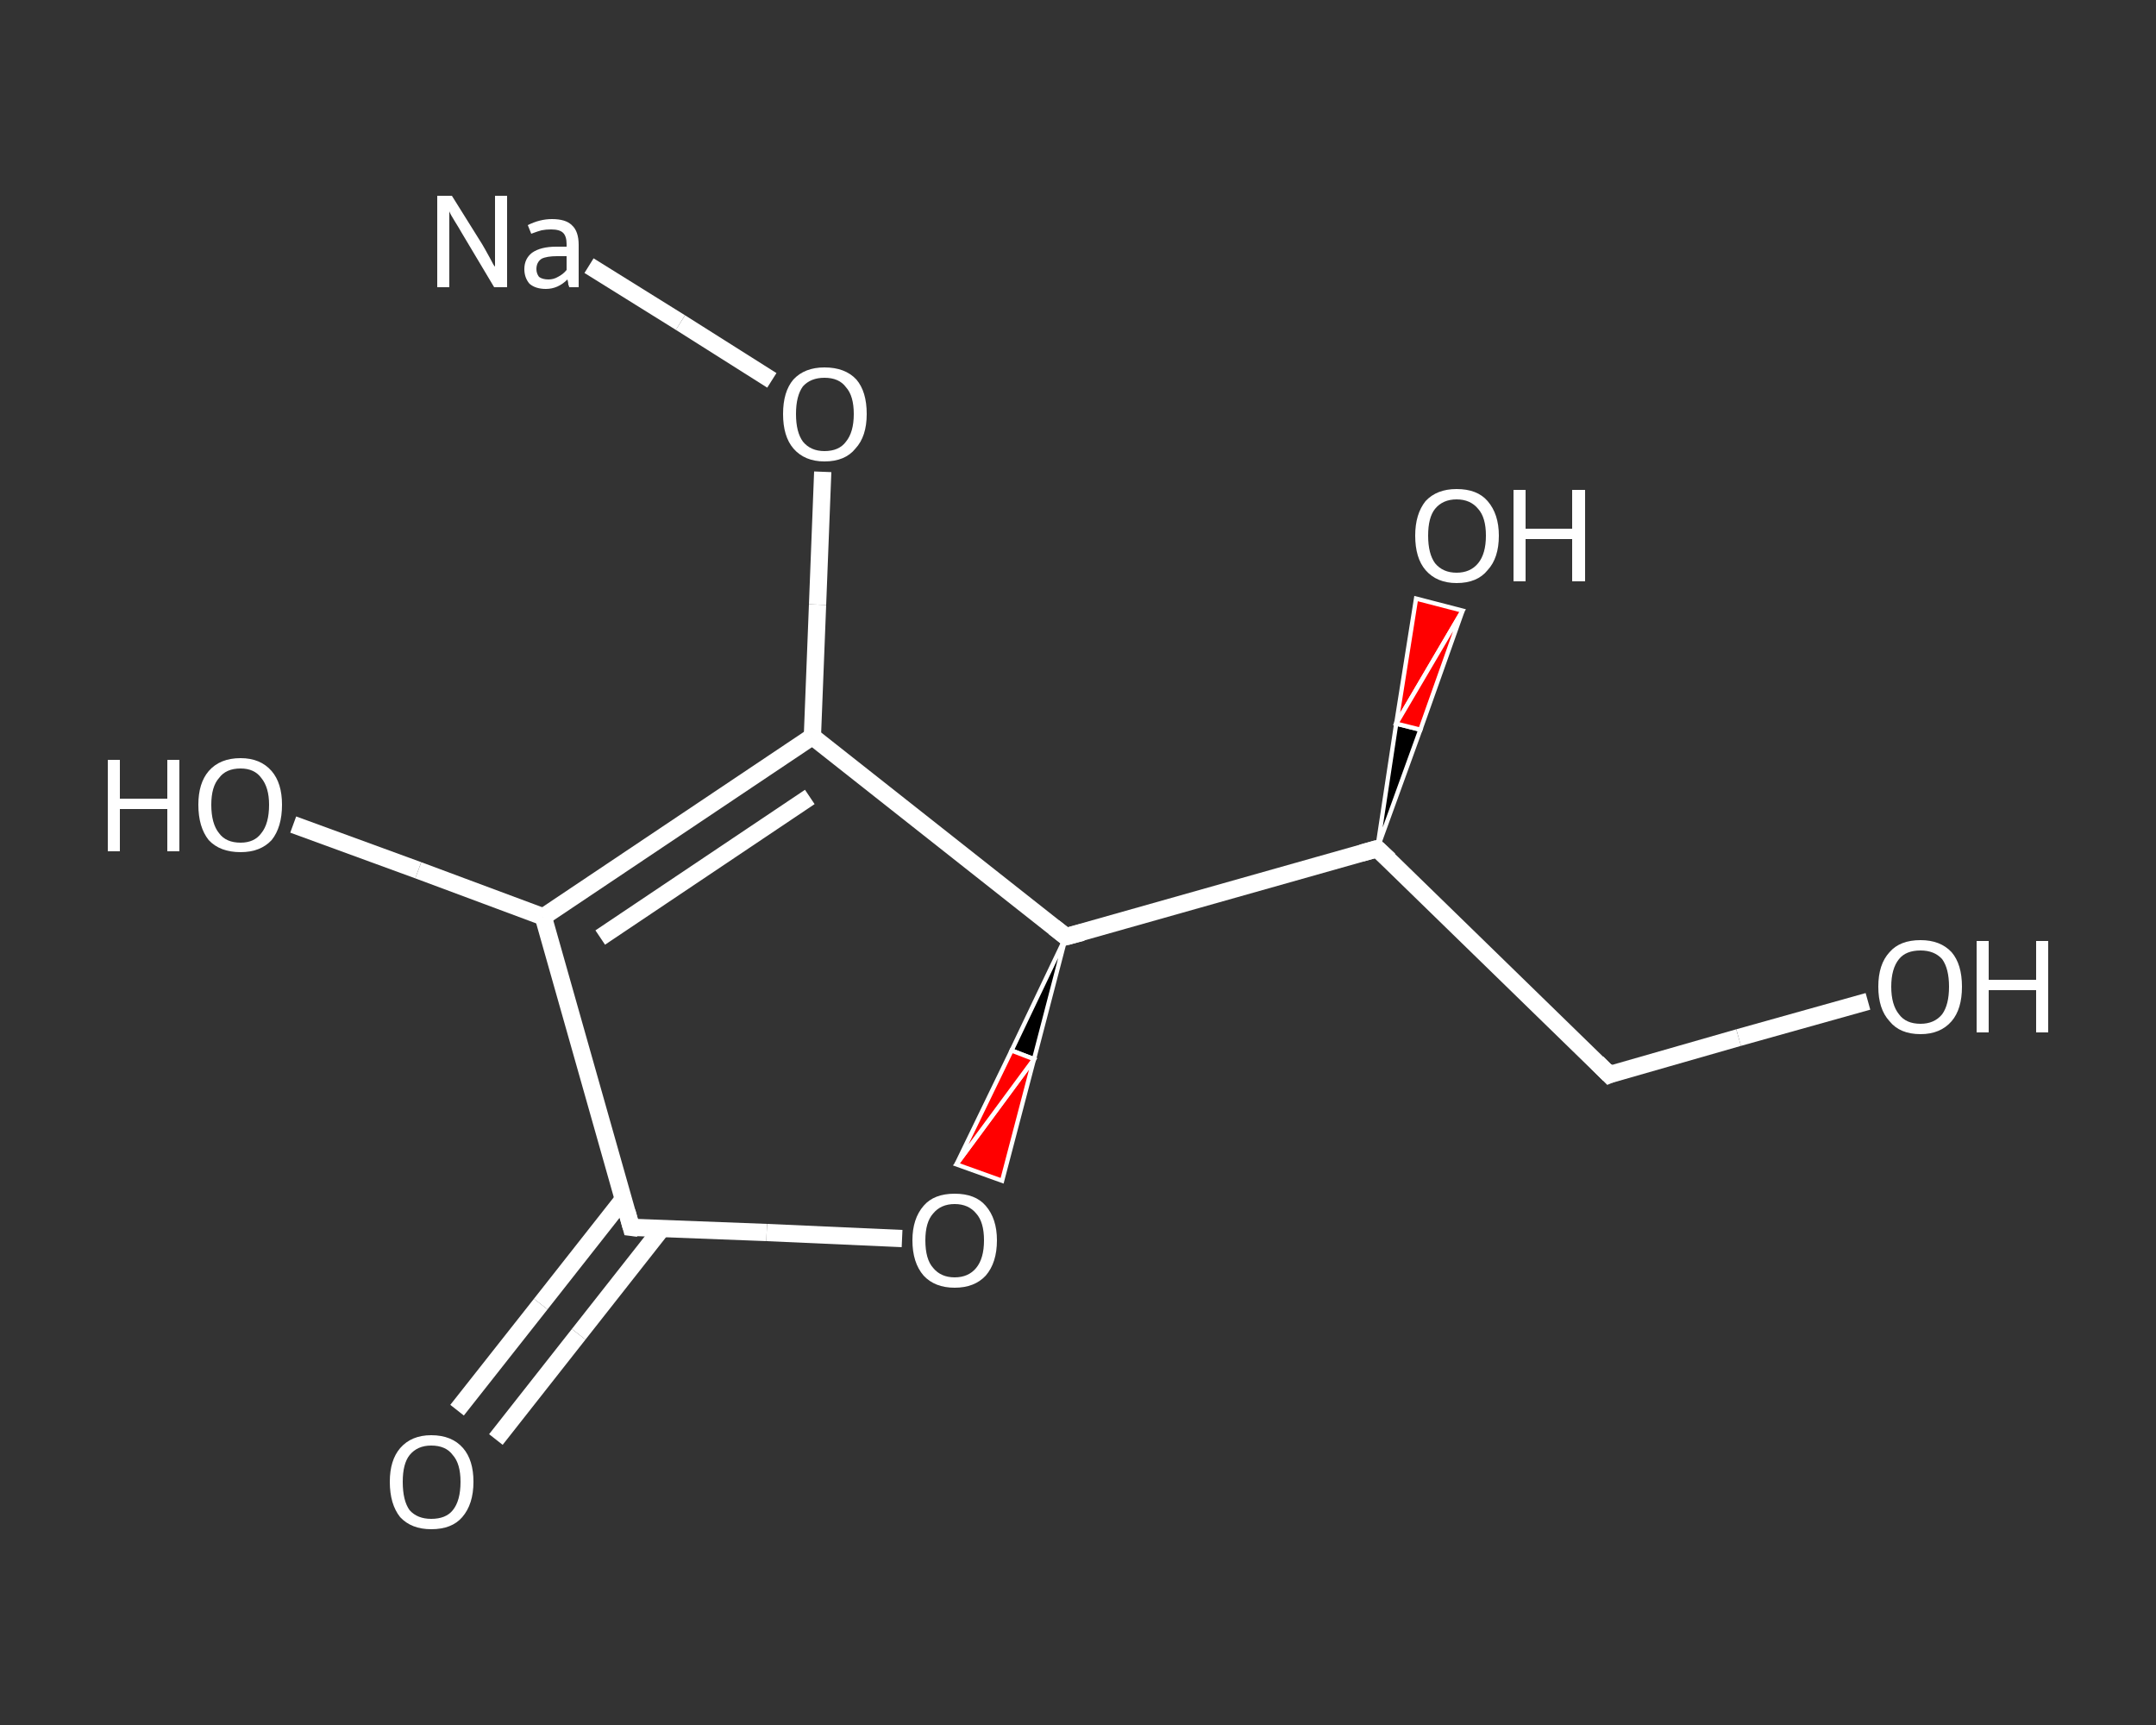<?xml version='1.0' encoding='iso-8859-1'?>
<svg version='1.1' baseProfile='full'
              xmlns='http://www.w3.org/2000/svg'
                      xmlns:rdkit='http://www.rdkit.org/xml'
                      xmlns:xlink='http://www.w3.org/1999/xlink'
                  xml:space='preserve'
width='250px' height='200px' viewBox='0 0 250 200'>
<rect x="0" y="0" width="250" height="200" fill="#333333" stroke="none"/>
<!-- END OF HEADER -->
<rect style='opacity:1.0;fill:transparent;stroke:none' width='250.0' height='200.0' x='0.0' y='0.0'> </rect>
<path class='bond-0 atom-0 atom-1' d='M 53.0,163.5 L 62.7,151.2' style='fill:none;fill-rule:evenodd;stroke:#FFFFFF;stroke-width:2.0px;stroke-linecap:butt;stroke-linejoin:miter;stroke-opacity:1' />
<path class='bond-0 atom-0 atom-1' d='M 62.7,151.2 L 72.3,139.0' style='fill:none;fill-rule:evenodd;stroke:#FFFFFF;stroke-width:2.0px;stroke-linecap:butt;stroke-linejoin:miter;stroke-opacity:1' />
<path class='bond-0 atom-0 atom-1' d='M 57.5,166.9 L 67.1,154.7' style='fill:none;fill-rule:evenodd;stroke:#FFFFFF;stroke-width:2.0px;stroke-linecap:butt;stroke-linejoin:miter;stroke-opacity:1' />
<path class='bond-0 atom-0 atom-1' d='M 67.1,154.7 L 76.7,142.5' style='fill:none;fill-rule:evenodd;stroke:#FFFFFF;stroke-width:2.0px;stroke-linecap:butt;stroke-linejoin:miter;stroke-opacity:1' />
<path class='bond-1 atom-1 atom-2' d='M 73.2,142.3 L 88.9,142.9' style='fill:none;fill-rule:evenodd;stroke:#FFFFFF;stroke-width:2.0px;stroke-linecap:butt;stroke-linejoin:miter;stroke-opacity:1' />
<path class='bond-1 atom-1 atom-2' d='M 88.9,142.9 L 104.6,143.6' style='fill:none;fill-rule:evenodd;stroke:#FFFFFF;stroke-width:2.0px;stroke-linecap:butt;stroke-linejoin:miter;stroke-opacity:1' />
<path class='bond-2 atom-3 atom-2' d='M 123.6,108.6 L 119.9,122.8 L 117.3,121.8 Z' style='fill:#000000;fill-rule:evenodd;fill-opacity:1;stroke:#FFFFFF;stroke-width:0.5px;stroke-linecap:butt;stroke-linejoin:miter;stroke-opacity:1;' />
<path class='bond-2 atom-3 atom-2' d='M 119.9,122.8 L 110.9,135.0 L 116.2,136.9 Z' style='fill:#FF0000;fill-rule:evenodd;fill-opacity:1;stroke:#FFFFFF;stroke-width:0.5px;stroke-linecap:butt;stroke-linejoin:miter;stroke-opacity:1;' />
<path class='bond-2 atom-3 atom-2' d='M 119.9,122.8 L 117.3,121.8 L 110.9,135.0 Z' style='fill:#FF0000;fill-rule:evenodd;fill-opacity:1;stroke:#FFFFFF;stroke-width:0.5px;stroke-linecap:butt;stroke-linejoin:miter;stroke-opacity:1;' />
<path class='bond-3 atom-3 atom-4' d='M 123.6,108.6 L 159.7,98.4' style='fill:none;fill-rule:evenodd;stroke:#FFFFFF;stroke-width:2.0px;stroke-linecap:butt;stroke-linejoin:miter;stroke-opacity:1' />
<path class='bond-4 atom-4 atom-5' d='M 159.7,98.4 L 161.9,83.9 L 164.7,84.6 Z' style='fill:#000000;fill-rule:evenodd;fill-opacity:1;stroke:#FFFFFF;stroke-width:0.5px;stroke-linecap:butt;stroke-linejoin:miter;stroke-opacity:1;' />
<path class='bond-4 atom-4 atom-5' d='M 161.9,83.9 L 169.6,70.8 L 164.2,69.4 Z' style='fill:#FF0000;fill-rule:evenodd;fill-opacity:1;stroke:#FFFFFF;stroke-width:0.5px;stroke-linecap:butt;stroke-linejoin:miter;stroke-opacity:1;' />
<path class='bond-4 atom-4 atom-5' d='M 161.9,83.9 L 164.7,84.6 L 169.6,70.8 Z' style='fill:#FF0000;fill-rule:evenodd;fill-opacity:1;stroke:#FFFFFF;stroke-width:0.5px;stroke-linecap:butt;stroke-linejoin:miter;stroke-opacity:1;' />
<path class='bond-5 atom-4 atom-6' d='M 159.7,98.4 L 186.6,124.6' style='fill:none;fill-rule:evenodd;stroke:#FFFFFF;stroke-width:2.0px;stroke-linecap:butt;stroke-linejoin:miter;stroke-opacity:1' />
<path class='bond-6 atom-6 atom-7' d='M 186.6,124.6 L 201.6,120.3' style='fill:none;fill-rule:evenodd;stroke:#FFFFFF;stroke-width:2.0px;stroke-linecap:butt;stroke-linejoin:miter;stroke-opacity:1' />
<path class='bond-6 atom-6 atom-7' d='M 201.6,120.3 L 216.6,116.1' style='fill:none;fill-rule:evenodd;stroke:#FFFFFF;stroke-width:2.0px;stroke-linecap:butt;stroke-linejoin:miter;stroke-opacity:1' />
<path class='bond-7 atom-3 atom-8' d='M 123.6,108.6 L 94.2,85.4' style='fill:none;fill-rule:evenodd;stroke:#FFFFFF;stroke-width:2.0px;stroke-linecap:butt;stroke-linejoin:miter;stroke-opacity:1' />
<path class='bond-8 atom-8 atom-9' d='M 94.2,85.4 L 94.8,70.1' style='fill:none;fill-rule:evenodd;stroke:#FFFFFF;stroke-width:2.0px;stroke-linecap:butt;stroke-linejoin:miter;stroke-opacity:1' />
<path class='bond-8 atom-8 atom-9' d='M 94.8,70.1 L 95.4,54.7' style='fill:none;fill-rule:evenodd;stroke:#FFFFFF;stroke-width:2.0px;stroke-linecap:butt;stroke-linejoin:miter;stroke-opacity:1' />
<path class='bond-9 atom-9 atom-10' d='M 89.5,44.1 L 78.9,37.4' style='fill:none;fill-rule:evenodd;stroke:#FFFFFF;stroke-width:2.0px;stroke-linecap:butt;stroke-linejoin:miter;stroke-opacity:1' />
<path class='bond-9 atom-9 atom-10' d='M 78.9,37.4 L 68.3,30.8' style='fill:none;fill-rule:evenodd;stroke:#FFFFFF;stroke-width:2.0px;stroke-linecap:butt;stroke-linejoin:miter;stroke-opacity:1' />
<path class='bond-10 atom-8 atom-11' d='M 94.2,85.4 L 63.0,106.3' style='fill:none;fill-rule:evenodd;stroke:#FFFFFF;stroke-width:2.0px;stroke-linecap:butt;stroke-linejoin:miter;stroke-opacity:1' />
<path class='bond-10 atom-8 atom-11' d='M 93.9,92.4 L 69.6,108.7' style='fill:none;fill-rule:evenodd;stroke:#FFFFFF;stroke-width:2.0px;stroke-linecap:butt;stroke-linejoin:miter;stroke-opacity:1' />
<path class='bond-11 atom-11 atom-12' d='M 63.0,106.3 L 48.5,100.9' style='fill:none;fill-rule:evenodd;stroke:#FFFFFF;stroke-width:2.0px;stroke-linecap:butt;stroke-linejoin:miter;stroke-opacity:1' />
<path class='bond-11 atom-11 atom-12' d='M 48.5,100.9 L 34.0,95.6' style='fill:none;fill-rule:evenodd;stroke:#FFFFFF;stroke-width:2.0px;stroke-linecap:butt;stroke-linejoin:miter;stroke-opacity:1' />
<path class='bond-12 atom-11 atom-1' d='M 63.0,106.3 L 73.2,142.3' style='fill:none;fill-rule:evenodd;stroke:#FFFFFF;stroke-width:2.0px;stroke-linecap:butt;stroke-linejoin:miter;stroke-opacity:1' />
<path d='M 74.0,142.4 L 73.2,142.3 L 72.7,140.5' style='fill:none;stroke:#FFFFFF;stroke-width:2.0px;stroke-linecap:butt;stroke-linejoin:miter;stroke-opacity:1;' />
<path d='M 125.5,108.1 L 123.6,108.6 L 122.2,107.5' style='fill:none;stroke:#FFFFFF;stroke-width:2.0px;stroke-linecap:butt;stroke-linejoin:miter;stroke-opacity:1;' />
<path d='M 157.9,98.9 L 159.7,98.4 L 161.1,99.7' style='fill:none;stroke:#FFFFFF;stroke-width:2.0px;stroke-linecap:butt;stroke-linejoin:miter;stroke-opacity:1;' />
<path d='M 185.2,123.2 L 186.6,124.6 L 187.3,124.3' style='fill:none;stroke:#FFFFFF;stroke-width:2.0px;stroke-linecap:butt;stroke-linejoin:miter;stroke-opacity:1;' />
<path class='atom-0' d='M 45.2 171.8
Q 45.2 169.3, 46.4 167.9
Q 47.7 166.4, 50.0 166.4
Q 52.4 166.4, 53.7 167.9
Q 54.9 169.3, 54.9 171.8
Q 54.9 174.4, 53.6 175.9
Q 52.4 177.3, 50.0 177.3
Q 47.7 177.3, 46.4 175.9
Q 45.2 174.4, 45.2 171.8
M 50.0 176.1
Q 51.7 176.1, 52.5 175.1
Q 53.4 174.0, 53.4 171.8
Q 53.4 169.7, 52.5 168.7
Q 51.7 167.6, 50.0 167.6
Q 48.4 167.6, 47.5 168.7
Q 46.7 169.7, 46.7 171.8
Q 46.7 174.0, 47.5 175.1
Q 48.4 176.1, 50.0 176.1
' fill='#FFFFFF'/>
<path class='atom-2' d='M 105.8 143.8
Q 105.8 141.3, 107.1 139.8
Q 108.3 138.4, 110.7 138.4
Q 113.1 138.4, 114.3 139.8
Q 115.6 141.3, 115.6 143.8
Q 115.6 146.4, 114.3 147.9
Q 113.0 149.3, 110.7 149.3
Q 108.4 149.3, 107.1 147.9
Q 105.8 146.4, 105.8 143.8
M 110.7 148.1
Q 112.3 148.1, 113.2 147.0
Q 114.1 145.9, 114.1 143.8
Q 114.1 141.7, 113.2 140.7
Q 112.3 139.6, 110.7 139.6
Q 109.1 139.6, 108.2 140.7
Q 107.3 141.7, 107.3 143.8
Q 107.3 146.0, 108.2 147.0
Q 109.1 148.1, 110.7 148.1
' fill='#FFFFFF'/>
<path class='atom-5' d='M 164.1 62.1
Q 164.1 59.6, 165.3 58.1
Q 166.6 56.7, 168.9 56.7
Q 171.3 56.7, 172.5 58.1
Q 173.8 59.6, 173.8 62.1
Q 173.8 64.7, 172.5 66.1
Q 171.3 67.6, 168.9 67.6
Q 166.6 67.6, 165.3 66.1
Q 164.1 64.7, 164.1 62.1
M 168.9 66.4
Q 170.5 66.4, 171.4 65.3
Q 172.3 64.2, 172.3 62.1
Q 172.3 60.0, 171.4 59.0
Q 170.5 57.9, 168.9 57.9
Q 167.3 57.9, 166.4 59.0
Q 165.6 60.0, 165.6 62.1
Q 165.6 64.2, 166.4 65.3
Q 167.3 66.4, 168.9 66.4
' fill='#FFFFFF'/>
<path class='atom-5' d='M 175.5 56.8
L 176.9 56.8
L 176.9 61.3
L 182.3 61.3
L 182.3 56.8
L 183.8 56.8
L 183.8 67.4
L 182.3 67.4
L 182.3 62.5
L 176.9 62.5
L 176.9 67.4
L 175.5 67.4
L 175.5 56.8
' fill='#FFFFFF'/>
<path class='atom-7' d='M 217.8 114.4
Q 217.8 111.8, 219.1 110.4
Q 220.3 109.0, 222.7 109.0
Q 225.0 109.0, 226.3 110.4
Q 227.5 111.8, 227.5 114.4
Q 227.5 117.0, 226.3 118.4
Q 225.0 119.9, 222.7 119.9
Q 220.3 119.9, 219.1 118.4
Q 217.8 117.0, 217.8 114.4
M 222.7 118.7
Q 224.3 118.7, 225.2 117.6
Q 226.0 116.5, 226.0 114.4
Q 226.0 112.3, 225.2 111.2
Q 224.3 110.2, 222.7 110.2
Q 221.0 110.2, 220.2 111.2
Q 219.3 112.3, 219.3 114.4
Q 219.3 116.5, 220.2 117.6
Q 221.0 118.7, 222.7 118.7
' fill='#FFFFFF'/>
<path class='atom-7' d='M 229.2 109.1
L 230.6 109.1
L 230.6 113.6
L 236.1 113.6
L 236.1 109.1
L 237.5 109.1
L 237.5 119.7
L 236.1 119.7
L 236.1 114.8
L 230.6 114.8
L 230.6 119.7
L 229.2 119.7
L 229.2 109.1
' fill='#FFFFFF'/>
<path class='atom-9' d='M 90.8 48.0
Q 90.8 45.4, 92.0 44.0
Q 93.3 42.6, 95.6 42.6
Q 98.0 42.6, 99.3 44.0
Q 100.5 45.4, 100.5 48.0
Q 100.5 50.6, 99.2 52.0
Q 98.0 53.5, 95.6 53.5
Q 93.3 53.5, 92.0 52.0
Q 90.8 50.6, 90.8 48.0
M 95.6 52.3
Q 97.3 52.3, 98.1 51.2
Q 99.0 50.1, 99.0 48.0
Q 99.0 45.9, 98.1 44.9
Q 97.3 43.8, 95.6 43.8
Q 94.0 43.8, 93.1 44.8
Q 92.3 45.9, 92.3 48.0
Q 92.3 50.1, 93.1 51.2
Q 94.0 52.3, 95.6 52.3
' fill='#FFFFFF'/>
<path class='atom-10' d='M 52.4 22.7
L 55.9 28.3
Q 56.2 28.8, 56.8 29.9
Q 57.3 30.9, 57.4 30.9
L 57.4 22.7
L 58.8 22.7
L 58.8 33.3
L 57.3 33.3
L 53.6 27.1
Q 53.2 26.4, 52.7 25.6
Q 52.2 24.8, 52.1 24.5
L 52.1 33.3
L 50.7 33.3
L 50.7 22.7
L 52.4 22.7
' fill='#FFFFFF'/>
<path class='atom-10' d='M 60.8 31.2
Q 60.8 30.0, 61.7 29.3
Q 62.7 28.6, 64.5 28.6
L 65.7 28.6
L 65.7 28.3
Q 65.7 27.4, 65.3 27.0
Q 64.9 26.6, 63.9 26.6
Q 63.3 26.6, 62.8 26.7
Q 62.4 26.8, 61.6 27.1
L 61.2 26.1
Q 62.6 25.4, 64.0 25.4
Q 65.6 25.4, 66.3 26.1
Q 67.1 26.8, 67.1 28.4
L 67.1 33.3
L 66.0 33.3
Q 66.0 33.2, 65.9 33.0
Q 65.9 32.8, 65.8 32.4
Q 64.7 33.5, 63.3 33.5
Q 62.1 33.5, 61.4 32.9
Q 60.8 32.2, 60.8 31.2
M 62.2 31.2
Q 62.2 31.7, 62.5 32.1
Q 62.9 32.4, 63.6 32.4
Q 64.2 32.4, 64.7 32.1
Q 65.3 31.8, 65.7 31.3
L 65.7 29.7
L 64.6 29.7
Q 63.4 29.7, 62.8 30.0
Q 62.2 30.4, 62.2 31.2
' fill='#FFFFFF'/>
<path class='atom-12' d='M 12.5 88.1
L 13.9 88.1
L 13.9 92.6
L 19.4 92.6
L 19.4 88.1
L 20.8 88.1
L 20.8 98.7
L 19.4 98.7
L 19.4 93.8
L 13.9 93.8
L 13.9 98.7
L 12.5 98.7
L 12.5 88.1
' fill='#FFFFFF'/>
<path class='atom-12' d='M 23.0 93.3
Q 23.0 90.8, 24.2 89.4
Q 25.5 87.9, 27.9 87.9
Q 30.2 87.9, 31.5 89.4
Q 32.7 90.8, 32.7 93.3
Q 32.7 95.9, 31.5 97.4
Q 30.2 98.8, 27.9 98.8
Q 25.5 98.8, 24.2 97.4
Q 23.0 95.9, 23.0 93.3
M 27.9 97.7
Q 29.5 97.7, 30.3 96.6
Q 31.2 95.5, 31.2 93.3
Q 31.2 91.3, 30.3 90.2
Q 29.5 89.1, 27.9 89.1
Q 26.2 89.1, 25.4 90.2
Q 24.5 91.2, 24.5 93.3
Q 24.5 95.5, 25.4 96.6
Q 26.2 97.7, 27.9 97.7
' fill='#FFFFFF'/>
</svg>
